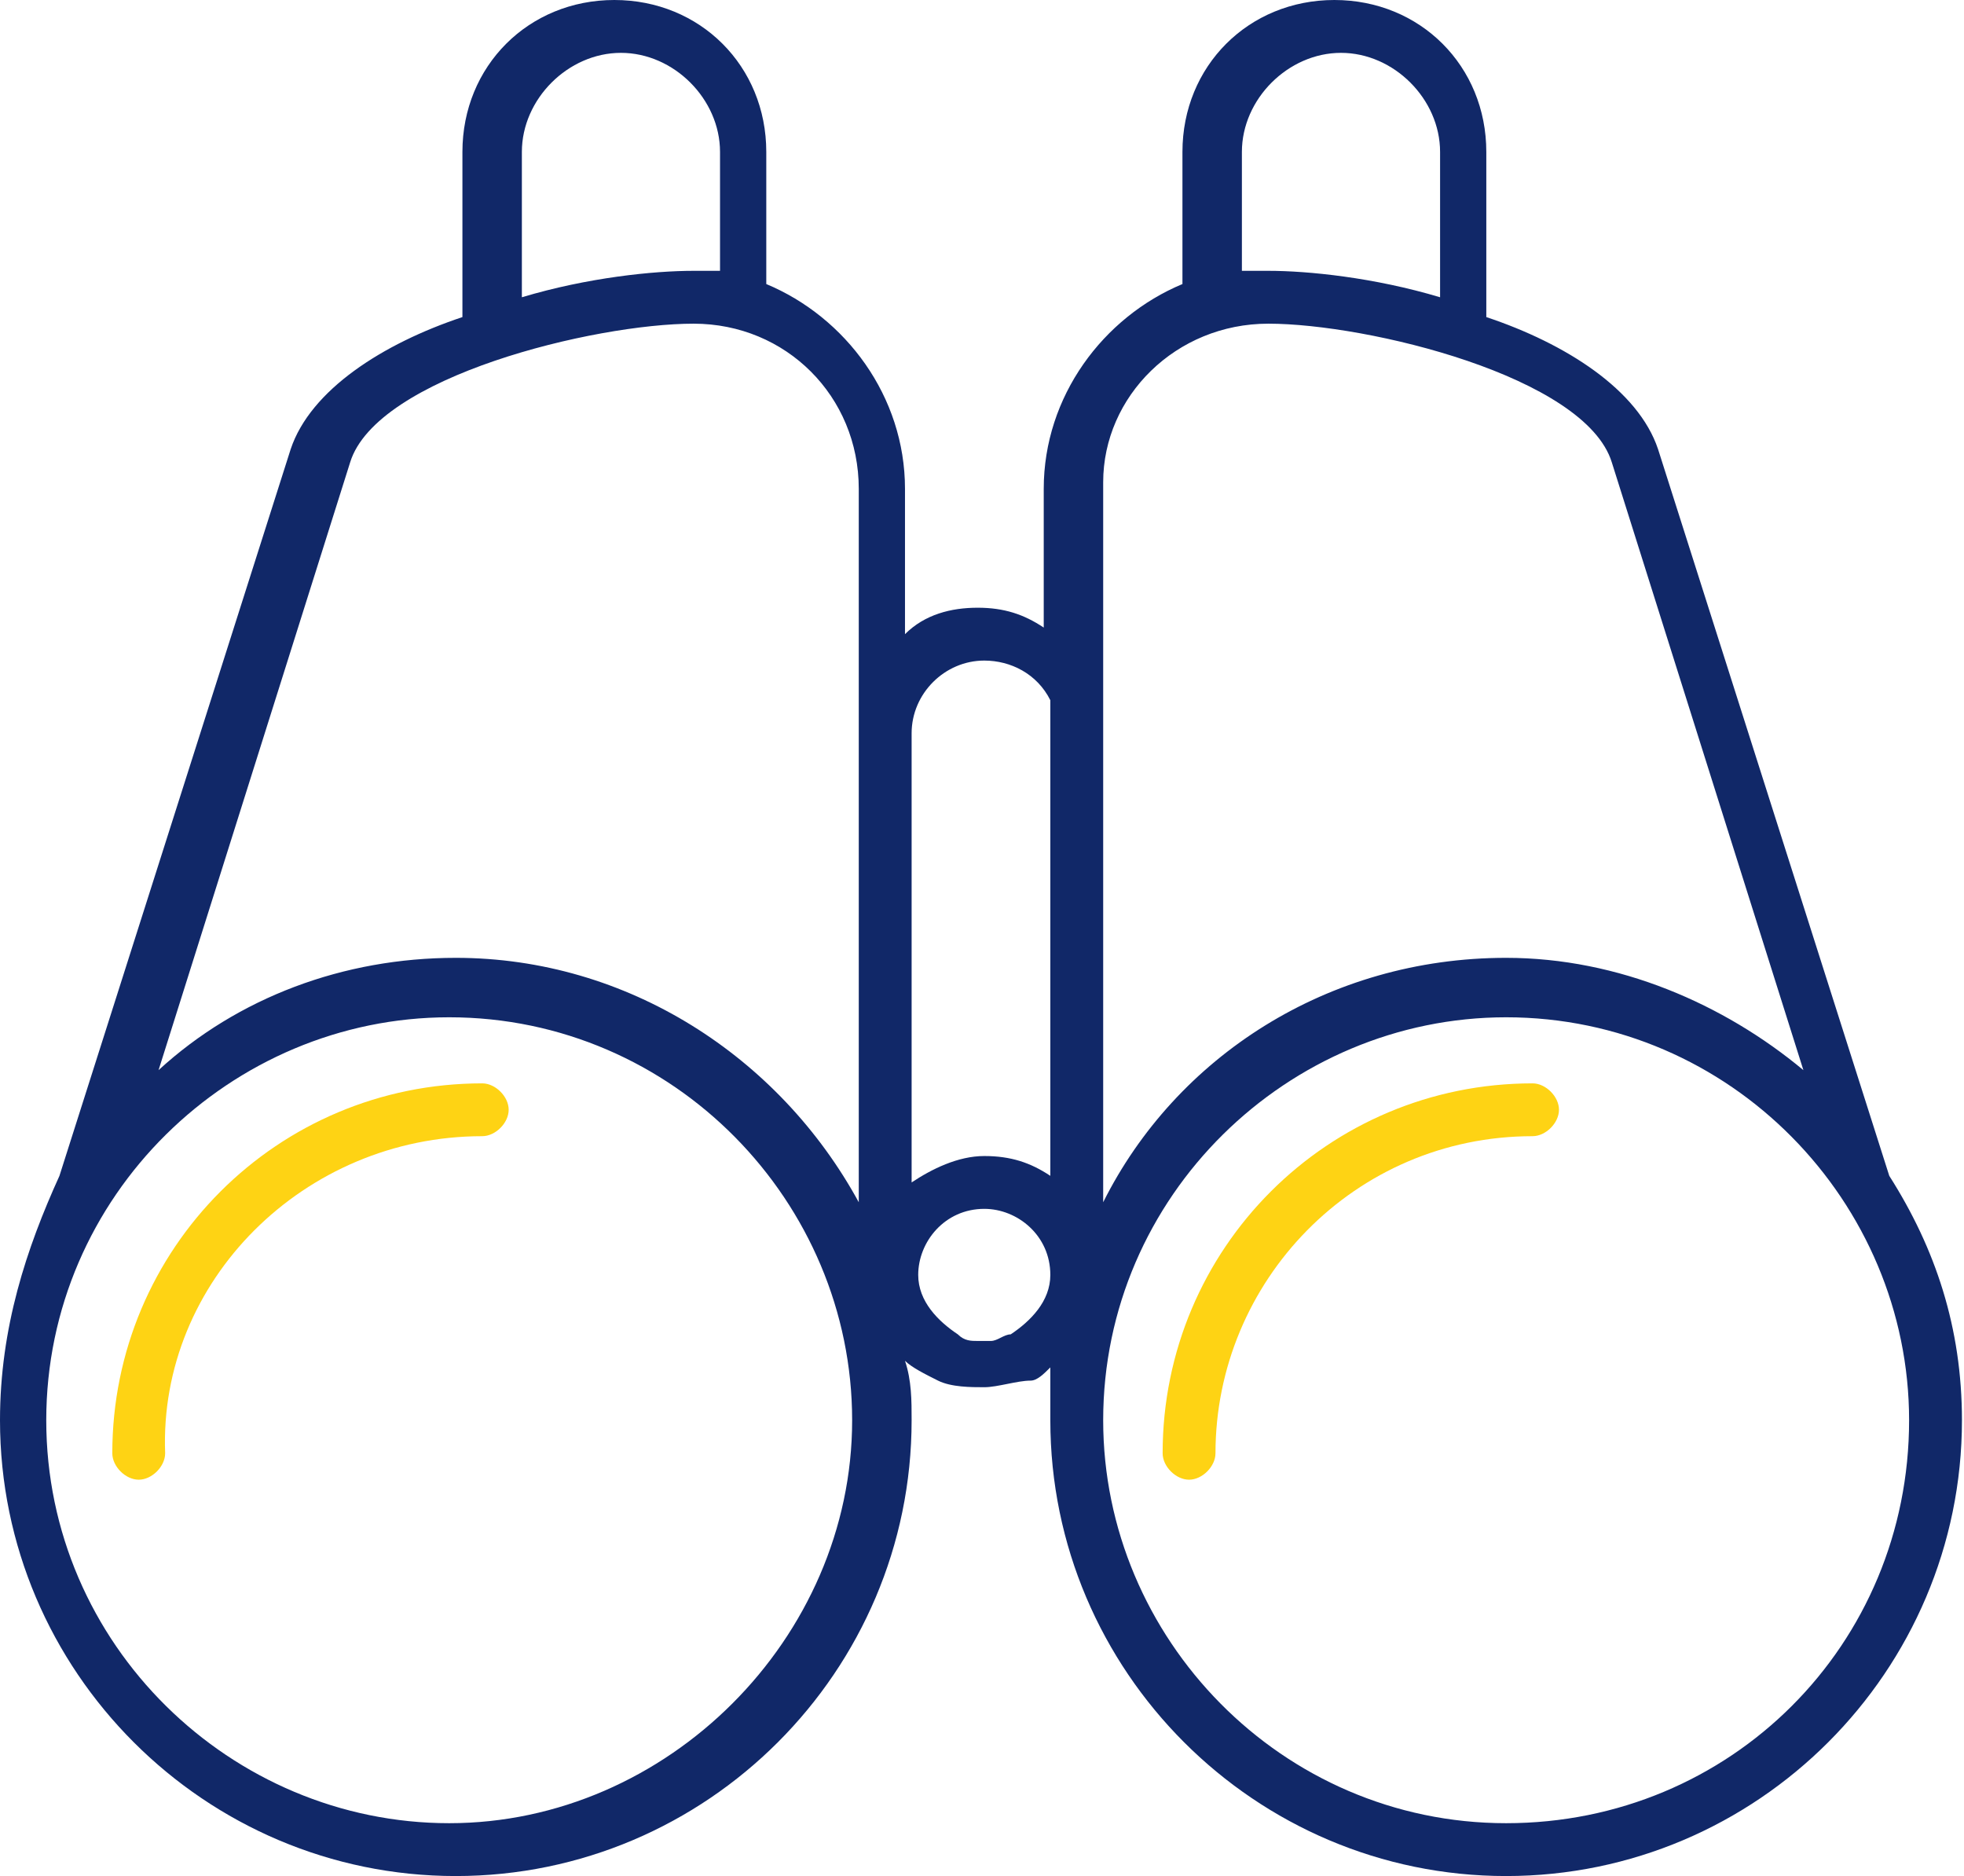 <svg width="67" height="64" viewBox="0 0 67 64" fill="none" xmlns="http://www.w3.org/2000/svg">
<path d="M0 48.451C0 57.014 6.986 64 15.549 64C24.113 64 31.099 57.014 31.099 48.451C31.099 47.775 31.099 47.099 30.873 46.422C31.099 46.648 31.549 46.873 32 47.099C32.451 47.324 33.127 47.324 33.578 47.324C34.028 47.324 34.704 47.099 35.155 47.099C35.38 47.099 35.606 46.873 35.831 46.648C35.831 47.324 35.831 47.775 35.831 48.451C35.831 57.014 42.817 64 51.38 64C59.944 64 66.93 57.014 66.93 48.451C66.93 45.296 66.028 42.592 64.451 40.113L56.563 15.324C55.887 13.296 53.408 11.718 50.704 10.817V5.183C50.704 2.253 48.451 0 45.521 0C42.592 0 40.338 2.253 40.338 5.183V9.69C37.634 10.817 35.606 13.521 35.606 16.676V21.409C34.93 20.958 34.254 20.732 33.352 20.732C32.451 20.732 31.549 20.958 30.873 21.634V16.676C30.873 13.521 28.845 10.817 26.141 9.69V5.183C26.141 2.253 23.887 0 20.958 0C18.028 0 15.775 2.253 15.775 5.183V10.817C13.07 11.718 10.592 13.296 9.916 15.324L2.028 40.113C0.901 42.592 0 45.296 0 48.451ZM23.662 11.042C26.817 11.042 29.296 13.521 29.296 16.676V25.014V41.014C26.592 36.056 21.409 32.676 15.549 32.676C11.718 32.676 8.113 34.028 5.409 36.507L11.944 15.775C12.845 12.845 20.282 11.042 23.662 11.042ZM43.268 11.042C46.648 11.042 54.085 12.845 54.986 15.775L61.521 36.507C58.817 34.254 55.211 32.676 51.38 32.676C45.296 32.676 40.113 36.056 37.634 41.014V16.451C37.634 13.521 40.113 11.042 43.268 11.042ZM51.38 62.197C43.718 62.197 37.634 55.887 37.634 48.451C37.634 40.789 43.944 34.704 51.38 34.704C59.042 34.704 65.127 41.014 65.127 48.451C65.127 56.113 59.042 62.197 51.38 62.197ZM34.479 45.521C34.254 45.521 34.028 45.746 33.803 45.746H33.578H33.352C33.127 45.746 32.901 45.746 32.676 45.521C32 45.07 31.324 44.394 31.324 43.493C31.324 42.366 32.225 41.239 33.578 41.239C34.704 41.239 35.831 42.141 35.831 43.493C35.831 44.394 35.155 45.07 34.479 45.521ZM1.578 48.451C1.578 40.789 7.887 34.704 15.324 34.704C22.986 34.704 29.07 41.014 29.07 48.451C29.07 55.887 22.761 62.197 15.324 62.197C7.887 62.197 1.578 56.113 1.578 48.451ZM42.366 5.183C42.366 3.38 43.944 1.803 45.747 1.803C47.549 1.803 49.127 3.38 49.127 5.183V10.141C46.873 9.465 44.62 9.239 43.268 9.239C43.042 9.239 42.592 9.239 42.366 9.239V5.183ZM33.578 22.535C34.479 22.535 35.38 22.986 35.831 23.887V40.113C35.155 39.662 34.479 39.437 33.578 39.437C32.676 39.437 31.775 39.887 31.099 40.338V25.014C31.099 23.662 32.225 22.535 33.578 22.535ZM17.803 5.183C17.803 3.38 19.38 1.803 21.183 1.803C22.986 1.803 24.563 3.38 24.563 5.183V9.239C24.338 9.239 23.887 9.239 23.662 9.239C22.31 9.239 20.056 9.465 17.803 10.141V5.183Z" fill="#112868"/>
<path d="M16.451 38.76C16.902 38.76 17.353 38.31 17.353 37.859C17.353 37.408 16.902 36.958 16.451 36.958C9.465 36.958 3.831 42.591 3.831 49.577C3.831 50.028 4.282 50.479 4.733 50.479C5.183 50.479 5.634 50.028 5.634 49.577C5.409 43.718 10.367 38.76 16.451 38.76Z" fill="#FED314"/>
<path d="M52.282 38.76C52.733 38.76 53.183 38.31 53.183 37.859C53.183 37.408 52.733 36.958 52.282 36.958C45.296 36.958 39.662 42.591 39.662 49.577C39.662 50.028 40.113 50.479 40.564 50.479C41.014 50.479 41.465 50.028 41.465 49.577C41.465 43.718 46.198 38.76 52.282 38.76Z" fill="#FED314"/>
</svg>
